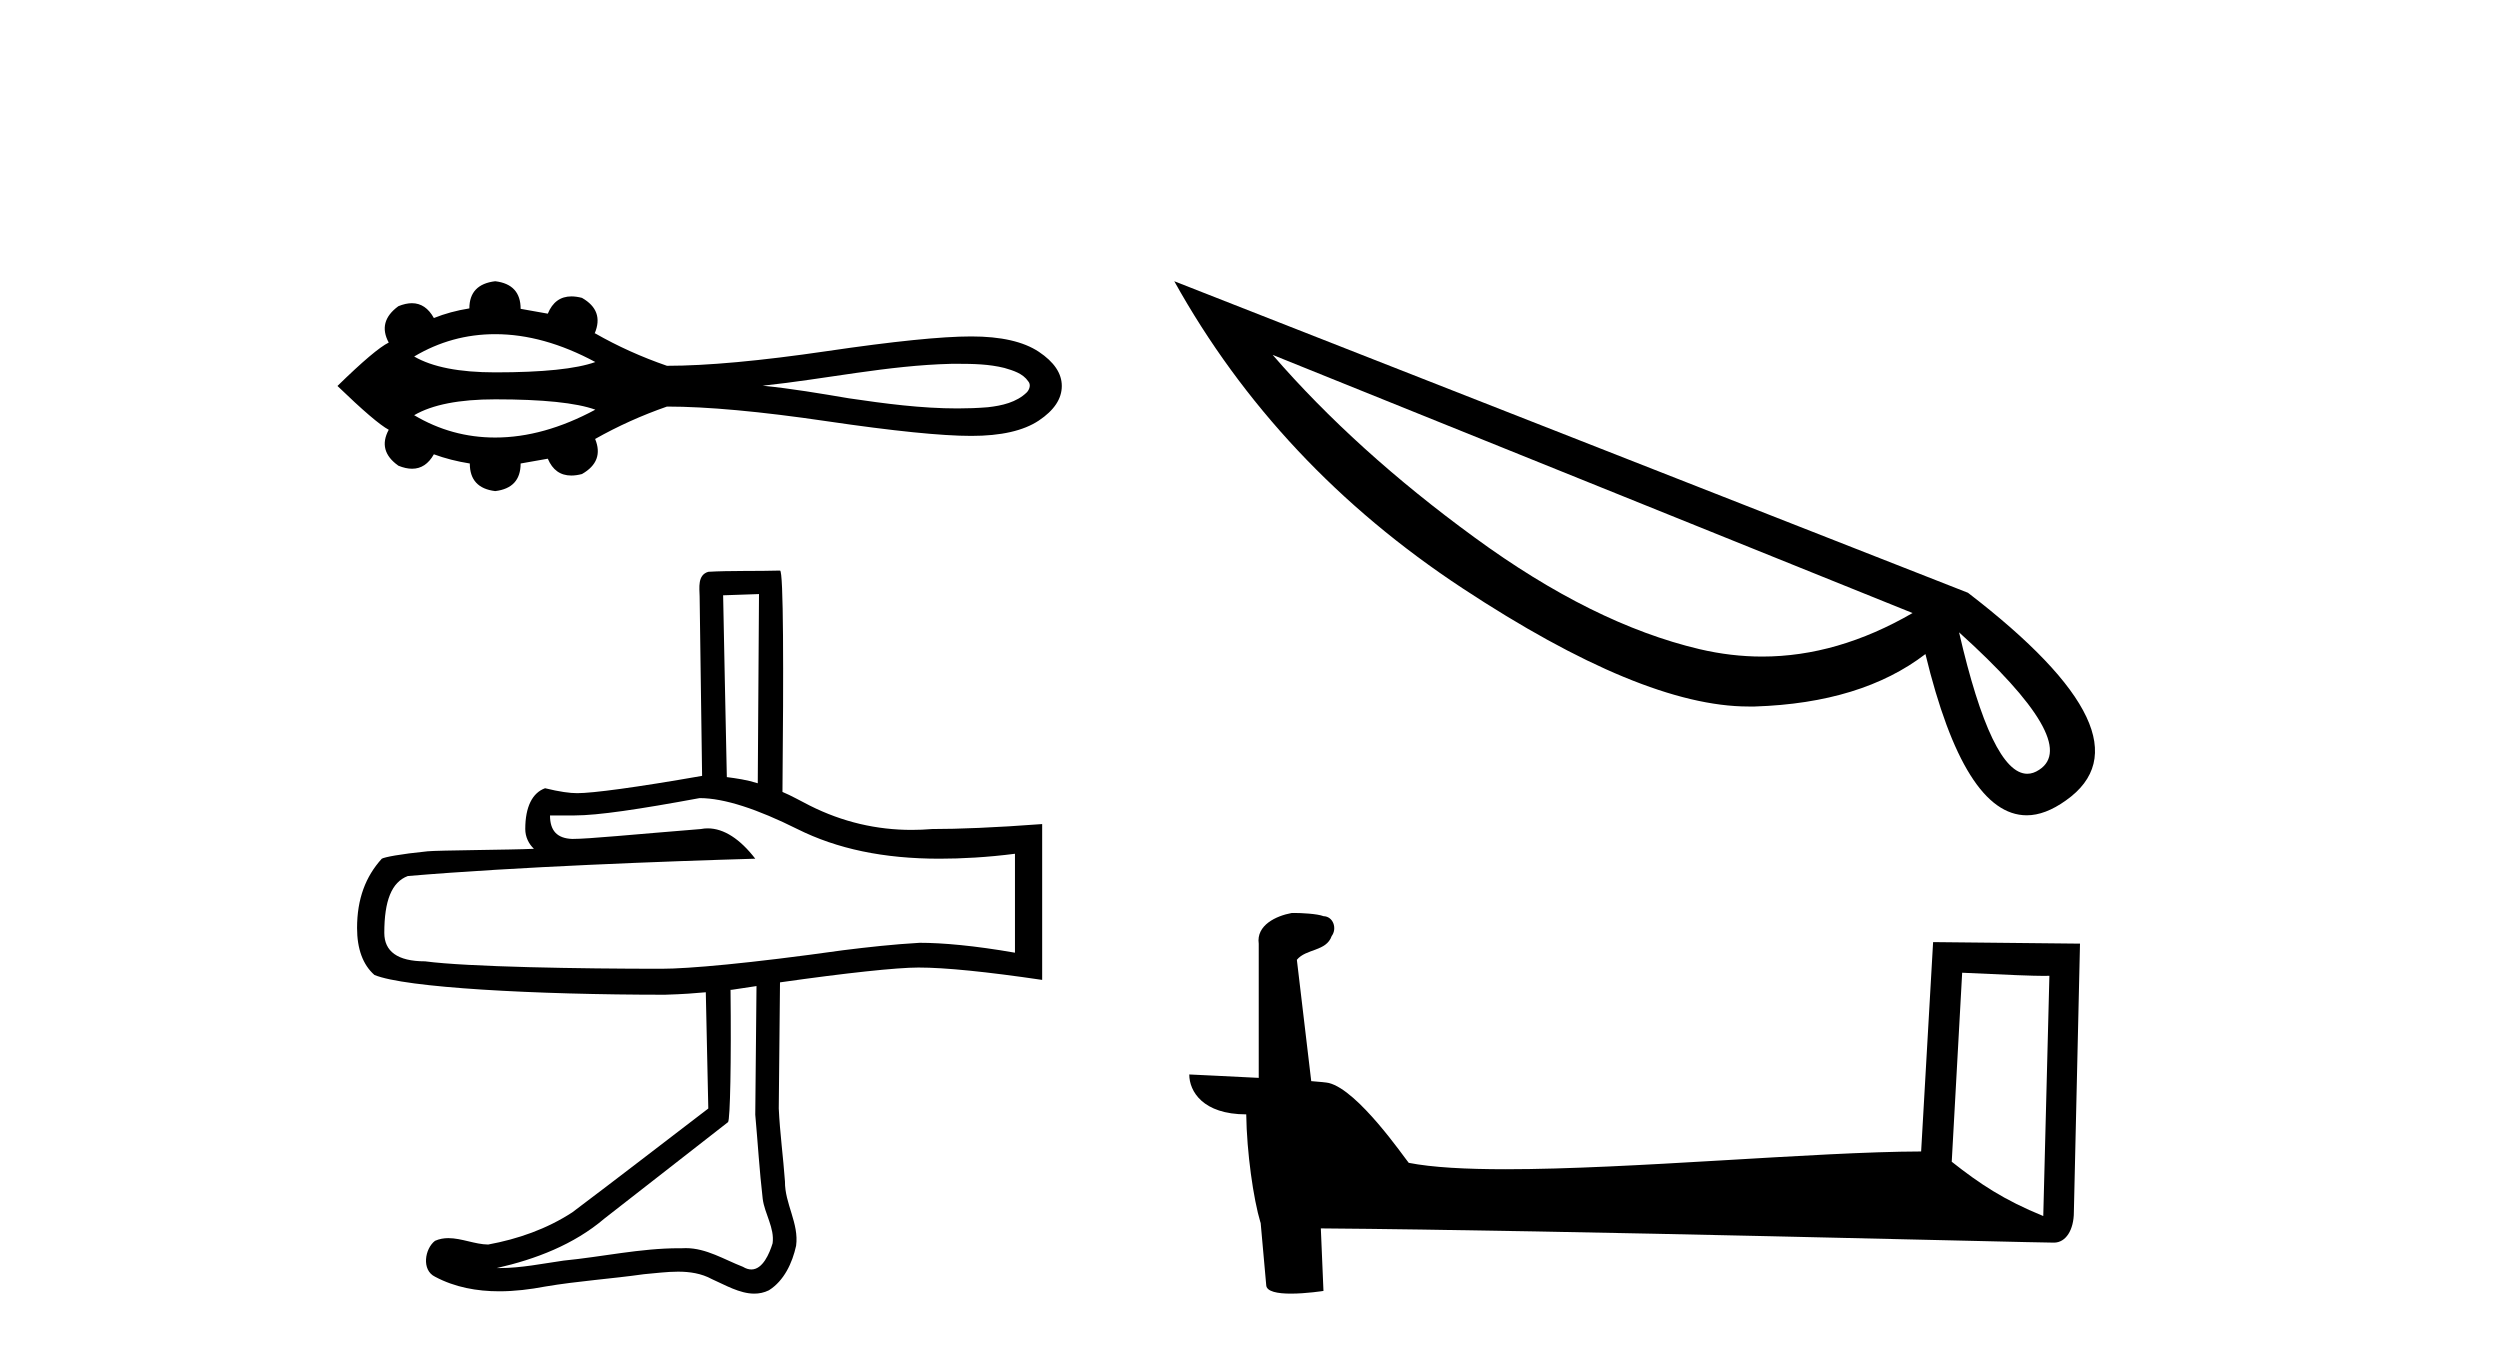 <?xml version='1.0' encoding='UTF-8' standalone='yes'?><svg xmlns='http://www.w3.org/2000/svg' xmlns:xlink='http://www.w3.org/1999/xlink' width='75.0' height='41.0' ><path d='M 14.857 10.025 C 15.824 10.025 16.825 10.304 17.86 10.861 C 17.288 11.067 16.287 11.171 14.857 11.171 C 13.779 11.171 12.969 11.012 12.425 10.695 C 13.174 10.249 13.984 10.025 14.857 10.025 ZM 28.726 10.914 C 29.198 10.914 29.674 10.924 30.131 11.038 C 30.394 11.115 30.687 11.202 30.848 11.441 C 30.933 11.538 30.886 11.683 30.807 11.768 C 30.499 12.072 30.053 12.171 29.636 12.217 C 29.332 12.242 29.029 12.253 28.726 12.253 C 27.634 12.253 26.544 12.108 25.466 11.949 C 24.607 11.804 23.747 11.657 22.88 11.571 C 24.765 11.372 26.629 10.962 28.53 10.915 C 28.595 10.914 28.661 10.914 28.726 10.914 ZM 14.857 11.98 C 16.287 11.98 17.288 12.084 17.86 12.29 C 16.825 12.847 15.824 13.126 14.857 13.126 C 13.984 13.126 13.174 12.902 12.425 12.456 C 12.969 12.139 13.779 11.98 14.857 11.98 ZM 14.857 8.437 C 14.34 8.498 14.081 8.77 14.081 9.252 C 13.696 9.313 13.341 9.41 13.016 9.541 C 12.853 9.245 12.633 9.096 12.357 9.096 C 12.233 9.096 12.098 9.126 11.951 9.186 C 11.531 9.493 11.434 9.857 11.662 10.277 C 11.391 10.409 10.878 10.842 10.124 11.579 C 10.887 12.315 11.399 12.753 11.662 12.893 C 11.434 13.314 11.531 13.673 11.951 13.971 C 12.1 14.032 12.237 14.062 12.363 14.062 C 12.636 14.062 12.854 13.918 13.016 13.629 C 13.349 13.752 13.709 13.844 14.094 13.905 C 14.094 14.396 14.348 14.672 14.857 14.733 C 15.365 14.672 15.619 14.396 15.619 13.905 L 16.434 13.761 C 16.576 14.098 16.81 14.266 17.139 14.266 C 17.237 14.266 17.344 14.251 17.459 14.221 C 17.906 13.967 18.038 13.616 17.854 13.169 C 18.537 12.783 19.256 12.459 20.009 12.197 C 21.21 12.197 22.81 12.343 24.808 12.637 C 26.806 12.931 28.25 13.077 29.139 13.077 C 30.029 13.077 30.703 12.924 31.164 12.617 C 31.624 12.31 31.854 11.964 31.854 11.579 C 31.854 11.202 31.624 10.86 31.164 10.553 C 30.703 10.247 30.029 10.093 29.139 10.093 C 28.25 10.093 26.806 10.24 24.808 10.534 C 22.81 10.827 21.21 10.974 20.009 10.974 C 19.247 10.711 18.529 10.387 17.854 10.001 L 17.841 10.001 C 18.033 9.546 17.906 9.191 17.459 8.936 C 17.346 8.907 17.24 8.892 17.143 8.892 C 16.813 8.892 16.576 9.064 16.434 9.41 L 15.619 9.265 C 15.619 8.774 15.365 8.498 14.857 8.437 Z' style='fill:#000000;stroke:none' /><path d='M 22.77 17.822 C 22.757 19.713 22.746 21.608 22.733 23.498 C 22.399 23.393 22.101 23.352 21.805 23.313 C 21.768 21.382 21.717 19.267 21.694 17.859 C 22.052 17.847 22.411 17.834 22.77 17.822 ZM 20.989 23.943 C 21.727 23.943 22.726 24.275 23.92 24.871 C 25.113 25.467 26.506 25.761 28.186 25.761 C 28.846 25.761 29.617 25.72 30.449 25.613 L 30.449 28.581 C 29.224 28.367 28.268 28.284 27.592 28.284 C 26.792 28.33 26.03 28.415 25.292 28.507 C 22.466 28.904 20.655 29.063 19.839 29.063 C 17.421 29.063 14.025 29.009 12.753 28.84 C 11.921 28.84 11.529 28.538 11.529 27.987 C 11.529 27.024 11.747 26.464 12.234 26.281 C 15.484 26.005 19.989 25.838 22.658 25.761 C 22.205 25.173 21.717 24.851 21.233 24.851 C 21.164 24.851 21.095 24.857 21.026 24.871 C 18.938 25.039 17.67 25.168 17.168 25.168 C 16.712 25.152 16.5 24.921 16.5 24.463 L 17.242 24.463 C 17.933 24.463 19.167 24.28 20.989 23.943 ZM 22.695 29.582 C 22.687 30.867 22.666 32.156 22.658 33.441 C 22.734 34.283 22.783 35.123 22.881 35.963 C 22.938 36.413 23.242 36.839 23.178 37.299 C 23.083 37.608 22.882 38.084 22.541 38.084 C 22.464 38.084 22.379 38.06 22.287 38.004 C 21.73 37.789 21.19 37.444 20.575 37.444 C 20.54 37.444 20.505 37.445 20.469 37.447 C 20.439 37.447 20.409 37.447 20.378 37.447 C 19.21 37.447 18.068 37.705 16.908 37.818 C 16.276 37.908 15.634 38.042 14.992 38.042 C 14.963 38.042 14.934 38.041 14.905 38.041 C 16.065 37.779 17.218 37.337 18.132 36.557 C 19.376 35.59 20.601 34.633 21.842 33.663 C 21.905 33.586 21.94 31.847 21.916 29.694 C 21.918 29.693 21.92 29.693 21.923 29.693 C 21.93 29.693 21.94 29.694 21.947 29.694 C 21.95 29.694 21.952 29.694 21.953 29.694 C 22.253 29.648 22.418 29.623 22.695 29.582 ZM 23.401 17.117 C 23.401 17.117 23.4 17.117 23.4 17.117 C 22.786 17.137 21.861 17.116 21.249 17.154 C 20.921 17.249 20.984 17.633 20.989 17.896 C 21.018 19.69 21.033 21.482 21.063 23.276 C 19.071 23.625 17.782 23.795 17.316 23.795 C 17.096 23.795 16.791 23.754 16.352 23.647 C 15.975 23.784 15.758 24.198 15.758 24.871 C 15.758 25.106 15.861 25.317 16.018 25.464 C 15.349 25.496 13.129 25.508 12.827 25.539 C 11.987 25.623 11.533 25.715 11.454 25.761 C 10.968 26.296 10.712 26.967 10.712 27.839 C 10.712 28.466 10.886 28.943 11.232 29.248 C 12.143 29.631 16.056 29.842 19.95 29.842 L 19.95 29.842 C 20.535 29.823 20.803 29.801 21.174 29.768 C 21.194 30.931 21.229 32.092 21.249 33.255 C 19.891 34.293 18.533 35.344 17.168 36.371 C 16.404 36.869 15.537 37.172 14.645 37.336 C 14.252 37.332 13.847 37.144 13.451 37.144 C 13.316 37.144 13.182 37.166 13.05 37.225 C 12.743 37.46 12.64 38.103 13.05 38.301 C 13.646 38.62 14.31 38.739 14.979 38.739 C 15.441 38.739 15.905 38.682 16.352 38.597 C 17.337 38.43 18.33 38.366 19.319 38.226 C 19.652 38.198 19.999 38.15 20.34 38.15 C 20.694 38.15 21.041 38.201 21.36 38.375 C 21.751 38.548 22.189 38.809 22.628 38.809 C 22.775 38.809 22.922 38.78 23.066 38.709 C 23.522 38.424 23.771 37.886 23.883 37.373 C 23.975 36.704 23.541 36.109 23.549 35.444 C 23.497 34.718 23.396 33.982 23.363 33.255 C 23.37 32.265 23.385 30.75 23.4 29.471 C 25.385 29.189 26.903 29.026 27.555 29.026 C 28.356 29.026 29.601 29.152 31.265 29.397 L 31.265 24.722 C 29.852 24.829 28.733 24.871 27.963 24.871 C 27.758 24.888 27.554 24.897 27.35 24.897 C 26.306 24.897 25.282 24.665 24.291 24.166 C 24.005 24.022 23.739 23.868 23.474 23.758 C 23.509 20.123 23.507 17.117 23.401 17.117 Z' style='fill:#000000;stroke:none' /><path d='M 38.18 10.647 L 57.377 18.391 L 57.377 18.391 Q 55.122 19.697 52.867 19.697 Q 51.933 19.697 50.983 19.474 Q 47.779 18.717 44.233 16.121 Q 40.673 13.525 38.18 10.647 ZM 58.772 18.97 Q 62.436 22.278 61.175 23.094 Q 60.997 23.213 60.819 23.213 Q 59.751 23.213 58.772 18.97 ZM 35.228 8.437 Q 38.314 13.985 43.877 17.649 Q 49.262 21.195 52.452 21.195 L 52.645 21.195 Q 55.849 21.091 57.763 19.622 Q 58.935 24.459 60.804 24.459 Q 61.353 24.459 61.976 24.014 Q 64.676 22.115 59.039 17.783 L 35.228 8.437 Z' style='fill:#000000;stroke:none' /><path d='M 58.865 29.182 C 60.245 29.249 61.007 29.277 61.334 29.277 C 61.401 29.277 61.45 29.275 61.482 29.273 L 61.482 29.273 L 61.298 36.481 C 60.113 35.998 59.383 35.509 58.552 34.852 L 58.865 29.182 ZM 38.827 27.389 C 38.787 27.389 38.759 27.39 38.746 27.391 C 38.29 27.475 37.682 27.753 37.762 28.313 C 37.762 29.654 37.762 30.995 37.762 32.336 C 36.868 32.289 35.95 32.248 35.678 32.234 L 35.678 32.234 C 35.678 32.74 36.086 33.431 37.387 33.431 C 37.402 34.572 37.601 35.968 37.815 36.68 C 37.816 36.679 37.818 36.679 37.819 36.678 L 37.986 38.546 C 37.986 38.753 38.34 38.809 38.727 38.809 C 39.192 38.809 39.704 38.728 39.704 38.728 L 39.625 36.852 L 39.625 36.852 C 46.949 36.909 60.925 37.279 61.619 37.279 C 61.977 37.279 62.216 36.895 62.216 36.36 L 62.4 28.309 L 57.993 28.263 L 57.634 34.544 C 54.44 34.553 48.922 35.077 45.172 35.077 C 43.979 35.077 42.966 35.024 42.262 34.885 C 42.119 34.714 40.743 32.708 39.867 32.49 C 39.799 32.473 39.593 32.454 39.337 32.434 C 39.194 31.22 39.05 30.007 38.906 28.794 C 39.181 28.456 39.79 28.548 39.951 28.08 C 40.117 27.861 40.004 27.494 39.705 27.485 C 39.514 27.41 39.028 27.389 38.827 27.389 Z' style='fill:#000000;stroke:none' /></svg>